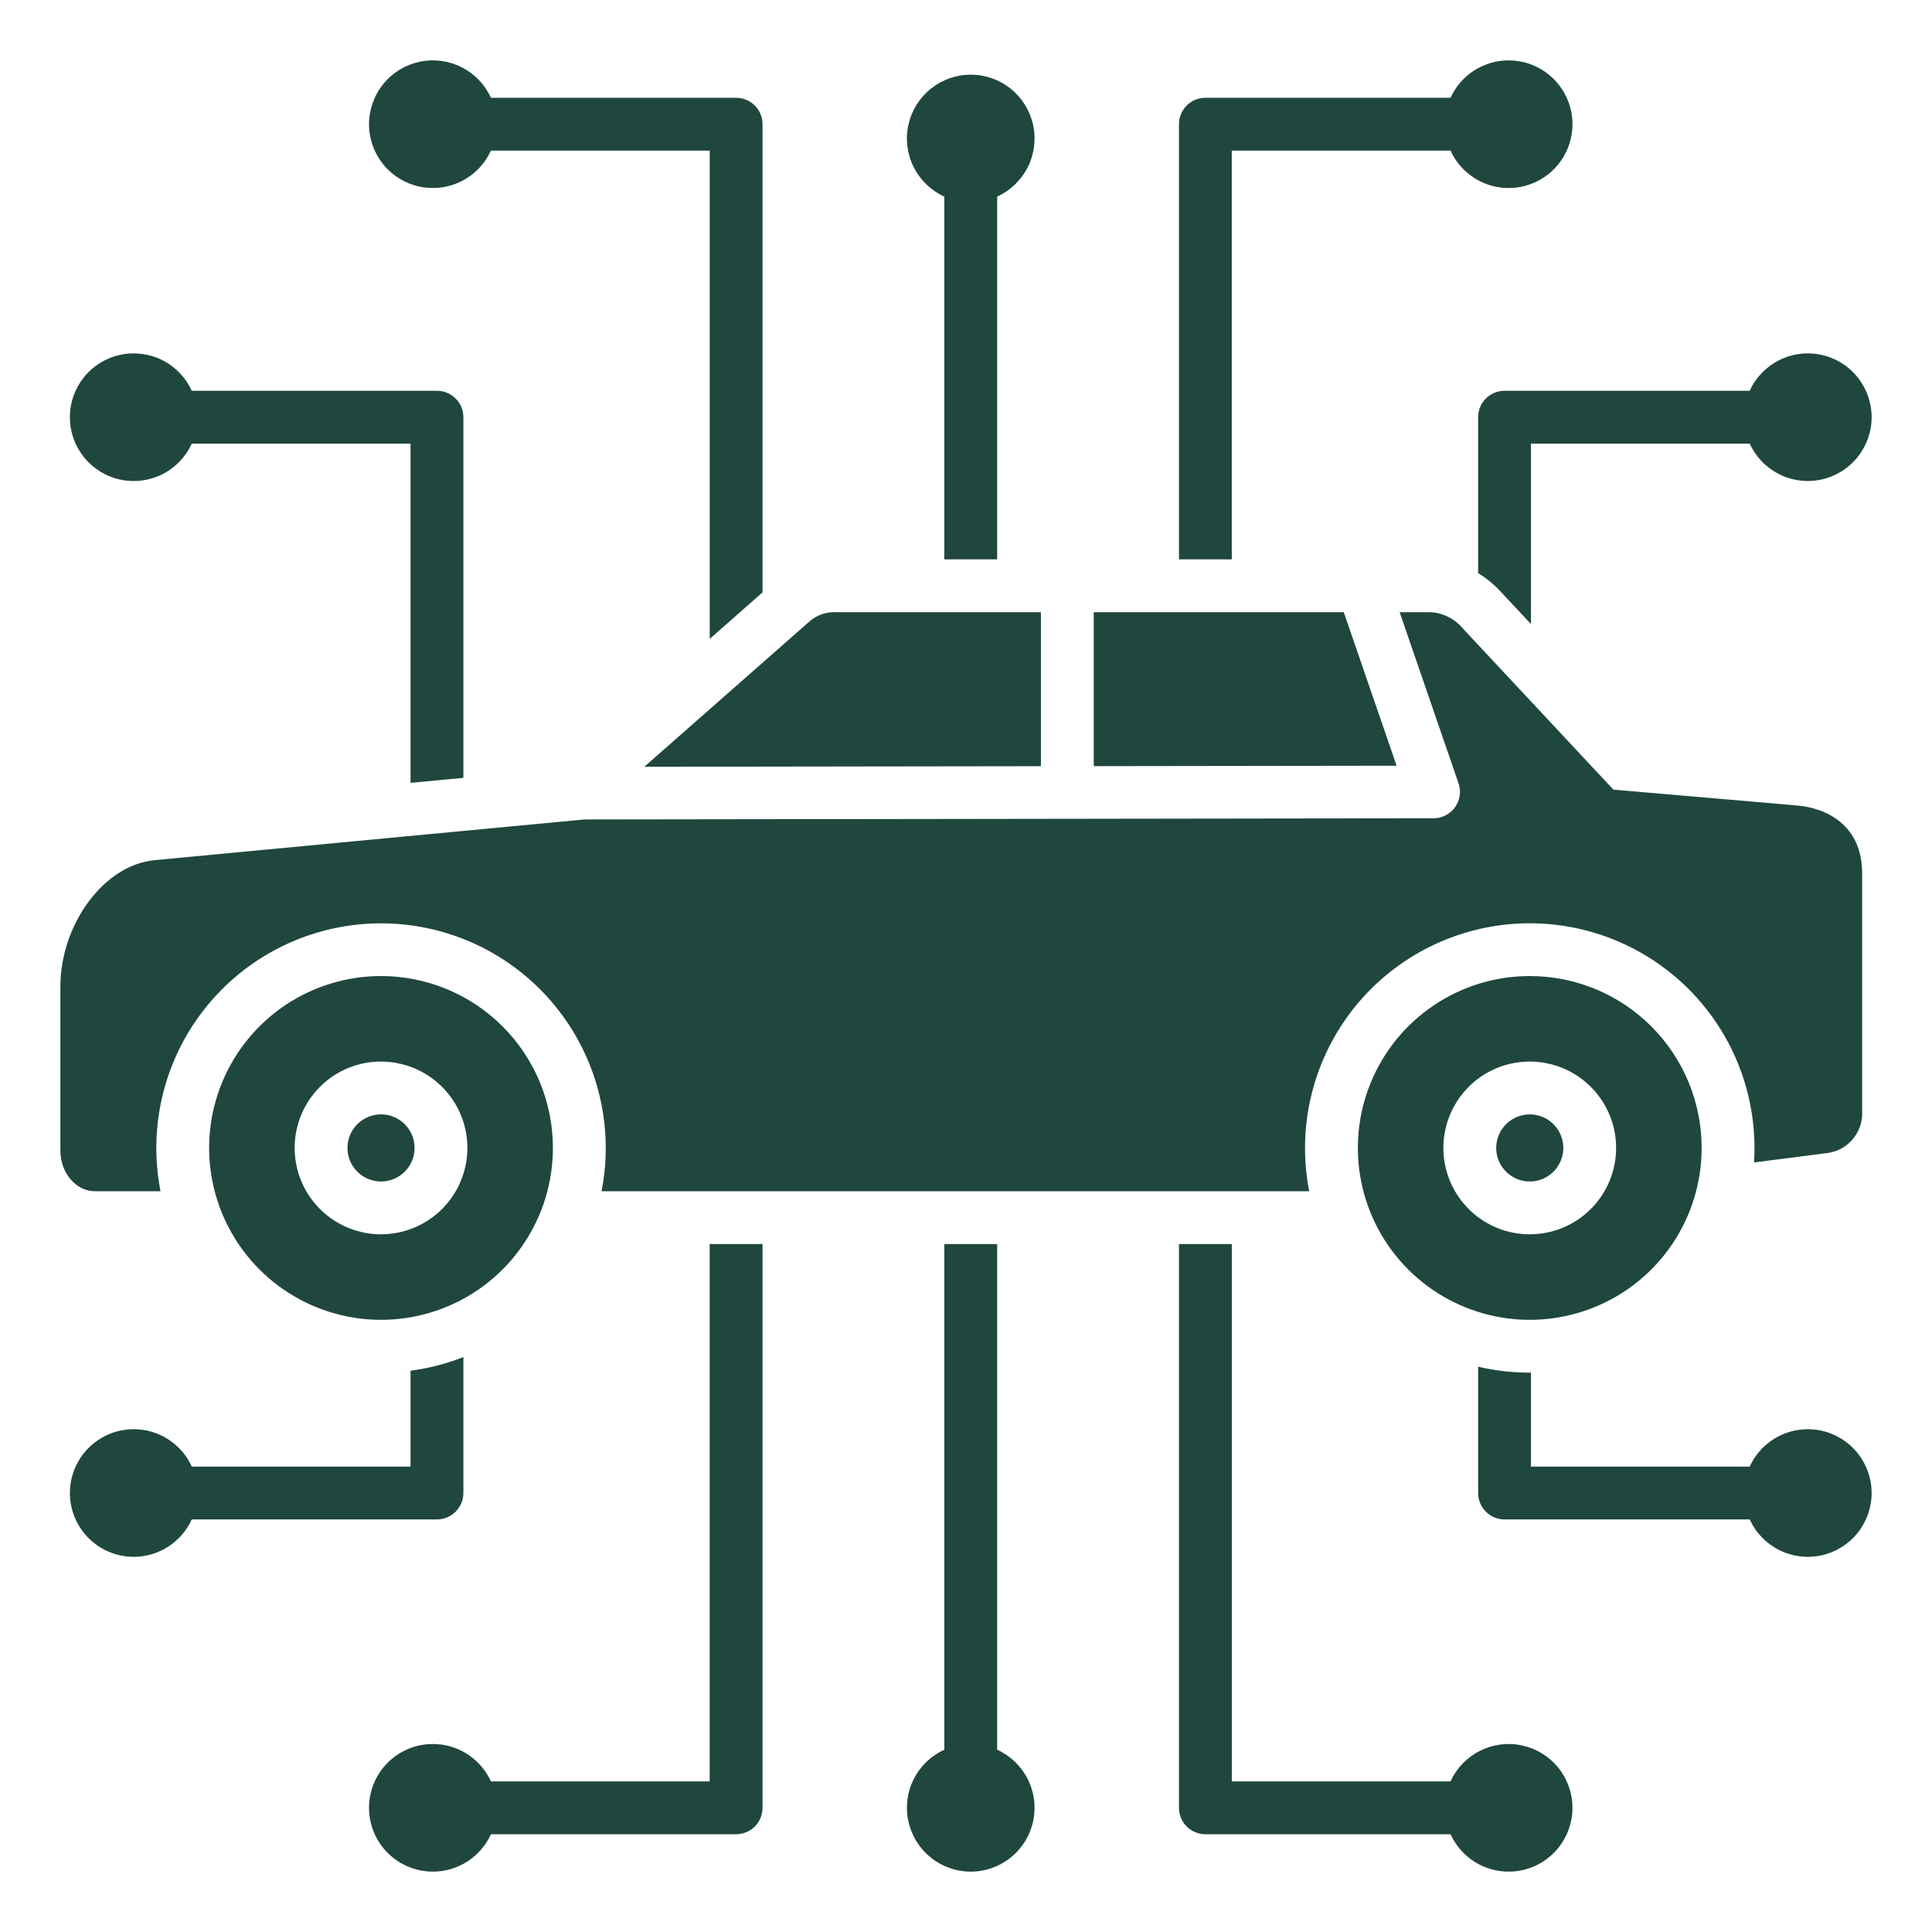 <svg width="60" height="60" viewBox="0 0 60 60" fill="none" xmlns="http://www.w3.org/2000/svg">
<path fill-rule="evenodd" clip-rule="evenodd" d="M54.339 13.777H47.545V19.38L46.606 18.375C46.4 18.152 46.164 17.958 45.905 17.799V12.956C45.905 12.739 45.991 12.53 46.145 12.376C46.299 12.223 46.507 12.136 46.725 12.136H54.339C54.526 11.724 54.849 11.389 55.254 11.185C55.658 10.982 56.12 10.924 56.562 11.02C57.005 11.115 57.401 11.36 57.685 11.712C57.97 12.065 58.125 12.504 58.125 12.956C58.125 13.409 57.97 13.848 57.685 14.2C57.401 14.553 57.005 14.797 56.562 14.893C56.12 14.989 55.658 14.931 55.254 14.727C54.849 14.524 54.526 14.189 54.339 13.777ZM2.951 36.995H4.985C4.787 35.984 4.815 34.942 5.067 33.943C5.32 32.944 5.79 32.014 6.445 31.219C7.1 30.423 7.922 29.783 8.854 29.343C9.786 28.903 10.803 28.675 11.833 28.675C12.864 28.675 13.881 28.903 14.812 29.343C15.744 29.783 16.567 30.423 17.221 31.219C17.876 32.014 18.347 32.944 18.599 33.943C18.852 34.942 18.88 35.984 18.682 36.995H40.659C40.472 36.04 40.487 35.056 40.702 34.107C40.918 33.158 41.33 32.265 41.911 31.484C42.492 30.704 43.23 30.053 44.078 29.575C44.926 29.096 45.864 28.801 46.833 28.706C47.801 28.612 48.779 28.722 49.703 29.028C50.627 29.334 51.476 29.83 52.197 30.483C52.918 31.137 53.494 31.935 53.889 32.825C54.283 33.714 54.487 34.677 54.487 35.65C54.487 35.802 54.482 35.952 54.473 36.101L56.755 35.808C57.059 35.768 57.337 35.616 57.536 35.382C57.735 35.148 57.84 34.849 57.831 34.542V27.126C57.831 25.625 56.724 25.083 55.773 25.012L50.105 24.523L45.408 19.494C45.28 19.345 45.122 19.225 44.944 19.142C44.766 19.058 44.573 19.014 44.376 19.012H43.467L45.297 24.329C45.339 24.453 45.351 24.584 45.332 24.713C45.312 24.841 45.263 24.964 45.187 25.07C45.111 25.175 45.012 25.262 44.896 25.321C44.78 25.381 44.652 25.412 44.522 25.412L18.15 25.449L4.808 26.712C3.202 26.863 1.875 28.738 1.875 30.635V35.73C1.875 36.427 2.359 36.995 2.951 36.995ZM47.508 34.608C47.714 34.608 47.915 34.669 48.087 34.784C48.258 34.898 48.392 35.061 48.47 35.251C48.549 35.442 48.57 35.651 48.53 35.853C48.489 36.055 48.39 36.241 48.245 36.387C48.099 36.532 47.913 36.632 47.711 36.672C47.509 36.712 47.3 36.691 47.109 36.613C46.919 36.534 46.756 36.4 46.642 36.229C46.527 36.058 46.466 35.856 46.466 35.65C46.466 35.513 46.493 35.378 46.545 35.251C46.598 35.125 46.674 35.01 46.771 34.913C46.868 34.817 46.983 34.74 47.109 34.688C47.236 34.635 47.371 34.608 47.508 34.608ZM47.508 30.312C46.452 30.312 45.42 30.625 44.542 31.212C43.664 31.798 42.98 32.632 42.576 33.607C42.172 34.583 42.066 35.656 42.272 36.692C42.478 37.727 42.987 38.678 43.733 39.425C44.48 40.171 45.431 40.68 46.467 40.886C47.502 41.092 48.575 40.986 49.551 40.582C50.526 40.178 51.36 39.494 51.947 38.616C52.533 37.738 52.846 36.706 52.846 35.65C52.846 34.949 52.708 34.255 52.44 33.607C52.172 32.959 51.778 32.371 51.283 31.875C50.787 31.38 50.198 30.986 49.551 30.718C48.903 30.45 48.209 30.312 47.508 30.312ZM47.508 38.333C46.977 38.333 46.459 38.175 46.017 37.88C45.576 37.586 45.233 37.167 45.03 36.677C44.827 36.187 44.773 35.647 44.877 35.127C44.98 34.606 45.236 34.129 45.611 33.753C45.986 33.378 46.464 33.123 46.984 33.019C47.505 32.916 48.044 32.969 48.534 33.172C49.025 33.375 49.443 33.719 49.738 34.16C50.033 34.601 50.19 35.12 50.19 35.65C50.19 36.361 49.907 37.044 49.404 37.547C48.901 38.05 48.219 38.332 47.508 38.332V38.333ZM11.833 34.608C12.039 34.608 12.241 34.669 12.412 34.784C12.583 34.898 12.717 35.061 12.796 35.251C12.874 35.442 12.895 35.651 12.855 35.853C12.815 36.055 12.716 36.241 12.57 36.387C12.424 36.532 12.239 36.632 12.036 36.672C11.834 36.712 11.625 36.691 11.434 36.613C11.244 36.534 11.081 36.4 10.967 36.229C10.852 36.058 10.791 35.856 10.791 35.65C10.791 35.513 10.818 35.378 10.871 35.251C10.923 35.125 11 35.01 11.096 34.913C11.193 34.817 11.308 34.74 11.434 34.688C11.561 34.635 11.696 34.608 11.833 34.608ZM11.833 30.312C10.777 30.312 9.745 30.625 8.867 31.211C7.989 31.798 7.305 32.632 6.901 33.607C6.497 34.583 6.391 35.656 6.597 36.691C6.803 37.727 7.312 38.678 8.058 39.425C8.805 40.171 9.756 40.68 10.791 40.886C11.827 41.092 12.9 40.986 13.876 40.582C14.851 40.178 15.685 39.494 16.271 38.616C16.858 37.738 17.171 36.706 17.171 35.65C17.171 34.234 16.609 32.877 15.608 31.876C14.607 30.875 13.249 30.312 11.833 30.312H11.833ZM11.833 38.333C11.303 38.333 10.784 38.175 10.343 37.88C9.902 37.586 9.558 37.167 9.355 36.677C9.152 36.187 9.099 35.647 9.202 35.127C9.305 34.606 9.561 34.129 9.936 33.753C10.311 33.378 10.789 33.123 11.309 33.019C11.83 32.916 12.369 32.969 12.859 33.172C13.35 33.375 13.768 33.719 14.063 34.16C14.358 34.601 14.515 35.12 14.515 35.65C14.515 36.361 14.232 37.043 13.73 37.546C13.227 38.049 12.545 38.332 11.833 38.332L11.833 38.333ZM41.732 19.012L43.373 23.78L33.967 23.793V19.012L41.732 19.012ZM32.327 19.012V23.795L20.01 23.812L25.157 19.284C25.383 19.094 25.672 18.997 25.967 19.012H32.327ZM4.151 48.349C3.795 48.348 3.446 48.252 3.14 48.071C2.834 47.889 2.582 47.628 2.412 47.315C2.242 47.003 2.159 46.65 2.172 46.294C2.185 45.939 2.293 45.593 2.486 45.294C2.679 44.994 2.949 44.753 3.267 44.594C3.586 44.435 3.941 44.364 4.296 44.39C4.651 44.416 4.993 44.537 5.285 44.741C5.577 44.944 5.809 45.222 5.956 45.547H12.75V42.569C13.312 42.495 13.863 42.353 14.391 42.145V46.367C14.391 46.584 14.304 46.793 14.15 46.947C13.996 47.101 13.788 47.187 13.57 47.187H5.956C5.798 47.533 5.544 47.827 5.224 48.033C4.904 48.239 4.532 48.349 4.151 48.349H4.151ZM30.968 54.339C31.38 54.526 31.715 54.849 31.918 55.254C32.121 55.658 32.18 56.12 32.084 56.563C31.988 57.005 31.744 57.401 31.391 57.685C31.039 57.97 30.6 58.125 30.147 58.125C29.695 58.125 29.256 57.97 28.903 57.685C28.551 57.401 28.306 57.005 28.21 56.563C28.115 56.12 28.173 55.658 28.376 55.254C28.579 54.849 28.915 54.526 29.327 54.339V38.636H30.968V54.339ZM48.834 56.144C48.834 55.691 48.679 55.252 48.395 54.899C48.111 54.547 47.714 54.303 47.272 54.207C46.83 54.111 46.367 54.169 45.963 54.373C45.558 54.576 45.236 54.911 45.048 55.323H38.255V38.636H36.614V56.144C36.614 56.361 36.7 56.57 36.854 56.724C37.008 56.877 37.217 56.964 37.434 56.964H45.048C45.236 57.376 45.558 57.712 45.963 57.915C46.367 58.118 46.83 58.176 47.272 58.081C47.714 57.985 48.111 57.74 48.395 57.388C48.679 57.035 48.834 56.596 48.834 56.144ZM13.442 58.125C13.823 58.125 14.195 58.016 14.515 57.81C14.835 57.604 15.089 57.31 15.247 56.964H22.861C23.078 56.964 23.287 56.877 23.441 56.723C23.595 56.57 23.681 56.361 23.681 56.143V38.636H22.04V55.323H15.246C15.099 54.999 14.867 54.721 14.575 54.517C14.283 54.313 13.941 54.193 13.586 54.167C13.231 54.141 12.875 54.211 12.557 54.37C12.238 54.529 11.968 54.771 11.775 55.07C11.583 55.37 11.474 55.716 11.461 56.071C11.448 56.427 11.532 56.78 11.702 57.093C11.873 57.405 12.124 57.666 12.43 57.848C12.737 58.029 13.086 58.125 13.442 58.125ZM58.125 46.367C58.125 46.819 57.97 47.259 57.686 47.611C57.401 47.963 57.005 48.208 56.563 48.304C56.12 48.4 55.658 48.341 55.254 48.138C54.849 47.935 54.526 47.599 54.339 47.187H46.725C46.507 47.187 46.299 47.101 46.145 46.947C45.991 46.793 45.905 46.584 45.905 46.367V42.444C46.442 42.57 46.993 42.632 47.545 42.629V45.547H54.339C54.526 45.134 54.849 44.799 55.254 44.596C55.658 44.393 56.12 44.334 56.563 44.43C57.005 44.526 57.401 44.77 57.686 45.123C57.97 45.475 58.125 45.914 58.125 46.367V46.367ZM30.147 2.319C30.6 2.319 31.039 2.474 31.392 2.758C31.744 3.042 31.988 3.439 32.084 3.881C32.18 4.324 32.122 4.786 31.919 5.19C31.715 5.595 31.38 5.918 30.968 6.105V17.371H29.327V6.106C28.915 5.918 28.579 5.595 28.376 5.191C28.173 4.786 28.114 4.324 28.21 3.882C28.306 3.439 28.551 3.043 28.903 2.759C29.256 2.474 29.695 2.319 30.147 2.319V2.319ZM11.461 3.857C11.461 3.404 11.616 2.965 11.9 2.613C12.184 2.26 12.581 2.016 13.023 1.92C13.466 1.824 13.928 1.883 14.332 2.086C14.737 2.289 15.06 2.624 15.247 3.037H22.861C23.079 3.037 23.287 3.123 23.441 3.277C23.595 3.431 23.681 3.639 23.681 3.857V18.397L22.041 19.841V4.677H15.246C15.059 5.089 14.736 5.425 14.331 5.628C13.927 5.831 13.465 5.89 13.022 5.794C12.58 5.698 12.183 5.454 11.899 5.101C11.615 4.749 11.46 4.31 11.46 3.857H11.461ZM46.852 1.875C46.472 1.875 46.099 1.985 45.779 2.19C45.459 2.396 45.205 2.69 45.048 3.037H37.434C37.217 3.037 37.008 3.123 36.854 3.277C36.7 3.431 36.614 3.639 36.614 3.857V17.371H38.254V4.677H45.048C45.195 5.001 45.427 5.28 45.719 5.483C46.012 5.687 46.353 5.808 46.708 5.834C47.063 5.86 47.419 5.789 47.737 5.63C48.056 5.471 48.326 5.229 48.519 4.93C48.711 4.631 48.82 4.285 48.833 3.929C48.846 3.573 48.763 3.221 48.592 2.908C48.422 2.596 48.17 2.335 47.864 2.153C47.558 1.971 47.209 1.875 46.852 1.875ZM2.17 12.956C2.17 12.504 2.325 12.065 2.609 11.712C2.893 11.36 3.289 11.115 3.732 11.019C4.174 10.924 4.636 10.982 5.041 11.185C5.446 11.388 5.768 11.724 5.956 12.136H13.57C13.788 12.136 13.996 12.223 14.15 12.376C14.304 12.53 14.391 12.739 14.391 12.956V24.157L12.75 24.312V13.777H5.956C5.768 14.189 5.446 14.525 5.041 14.728C4.636 14.931 4.174 14.99 3.732 14.894C3.289 14.798 2.893 14.553 2.609 14.201C2.325 13.849 2.17 13.41 2.17 12.957V12.956Z" fill="#1F473E"/>
</svg>
